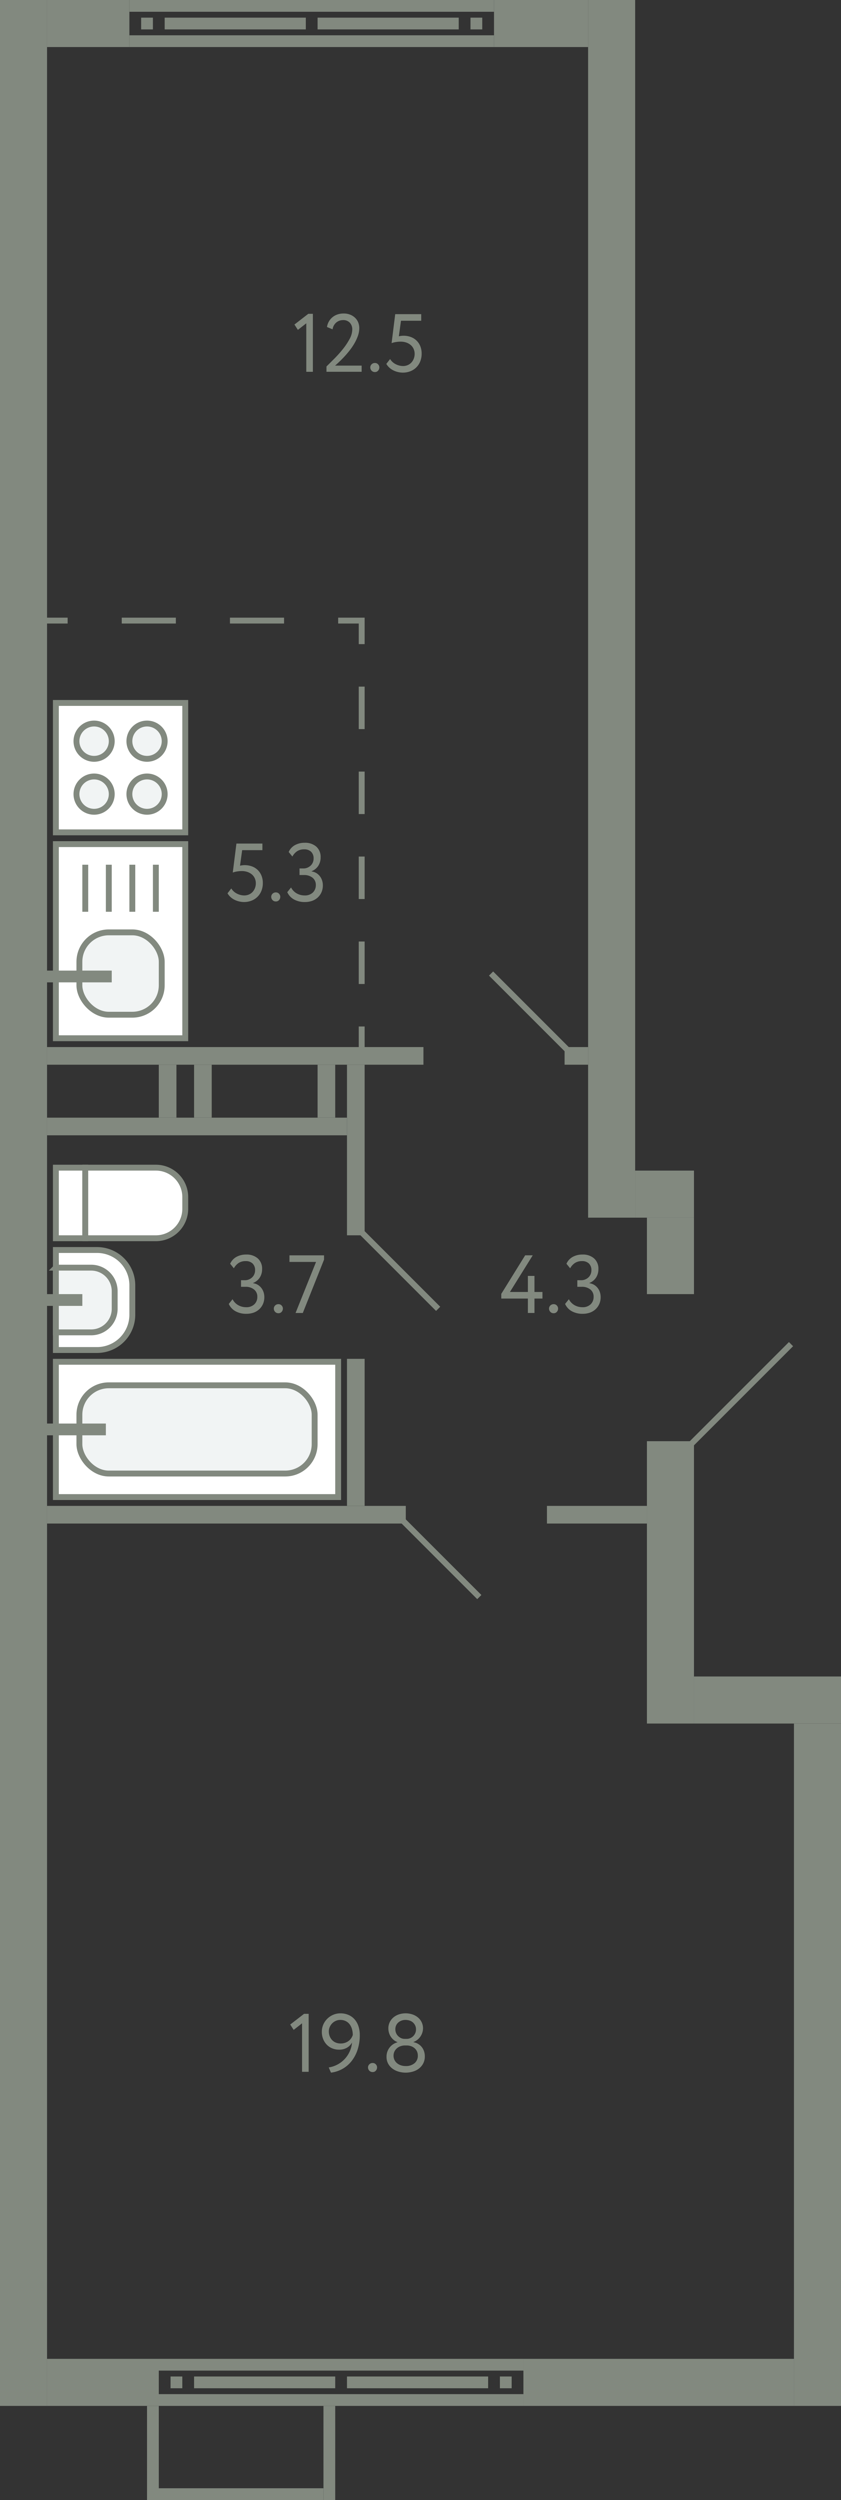 <svg xmlns="http://www.w3.org/2000/svg" width="143" height="425" viewBox="0 0 143 425">
  <rect x="0" y="0" width="143" height="425" fill="#333333" stroke="none"/>
  <title>860</title>
  <g id="Слой_2" data-name="Слой 2">
    <g id="_860" data-name="860">
      <g id="s">
        <rect x="81" y="347" width="116" height="8" transform="translate(-212 490) rotate(-90)" fill="#82897f"/>
        <rect x="126.5" y="276.5" width="8" height="25" transform="translate(-158.5 419.5) rotate(-90)" fill="#82897f"/>
        <rect x="13.5" y="395.5" width="8" height="19" transform="translate(-387.5 422.5) rotate(-90)" fill="#82897f"/>
        <rect x="108" y="382" width="8" height="46" transform="translate(-293 517) rotate(-90)" fill="#82897f"/>
        <g>
          <rect x="57" y="377" width="2" height="62" transform="translate(-350 466) rotate(-90)" fill="#82897f"/>
          <rect x="57" y="371" width="2" height="62" transform="translate(-344 460) rotate(-90)" fill="#82897f"/>
          <rect x="29" y="404" width="2" height="2" transform="translate(-375 435) rotate(-90)" fill="#82897f"/>
          <rect x="85" y="404" width="2" height="2" transform="translate(-319 491) rotate(-90)" fill="#82897f"/>
          <rect x="44" y="393" width="2" height="24" transform="translate(-360 450) rotate(-90)" fill="#82897f"/>
          <rect x="70" y="393" width="2" height="24" transform="translate(-334 476) rotate(-90)" fill="#82897f"/>
        </g>
        <rect x="25" y="409" width="2" height="16" fill="#82897f"/>
        <rect x="55" y="409" width="2" height="16" fill="#82897f"/>
        <rect x="40" y="410" width="2" height="28" transform="translate(-383 465) rotate(-90)" fill="#82897f"/>
        <rect x="32" y="166" width="3" height="51" transform="translate(-158 225) rotate(-90)" fill="#82897f"/>
        <rect x="24" y="184" width="9" height="3" transform="translate(-157 214) rotate(-90)" fill="#82897f"/>
        <rect x="30" y="184" width="9" height="3" transform="translate(-151 220) rotate(-90)" fill="#82897f"/>
        <rect x="51" y="184" width="9" height="3" transform="translate(-130 241) rotate(-90)" fill="#82897f"/>
        <rect x="46" y="194" width="29" height="3" transform="translate(-135 256) rotate(-90)" fill="#82897f"/>
        <rect x="48" y="242" width="25" height="3" transform="translate(-183 304) rotate(-90)" fill="#82897f"/>
        <rect x="38.5" y="147.5" width="3" height="64" transform="translate(219.5 139.5) rotate(90)" fill="#82897f"/>
        <rect x="100" y="249" width="3" height="17" transform="translate(-156 359) rotate(-90)" fill="#82897f"/>
        <rect x="37" y="227" width="3" height="61" transform="translate(296 219) rotate(90)" fill="#82897f"/>
        <rect x="96.5" y="177.5" width="3" height="4" transform="translate(-81.5 277.5) rotate(-90)" fill="#82897f"/>
        <rect x="0.5" y="99.5" width="207" height="8" transform="translate(207.5 -0.5) rotate(90)" fill="#82897f"/>
        <rect x="-200.5" y="200.5" width="409" height="8" transform="translate(208.5 200.5) rotate(90)" fill="#82897f"/>
        <rect x="88" y="-4" width="8" height="16" transform="translate(96 -88) rotate(90)" fill="#82897f"/>
        <rect x="11" y="-3" width="8" height="14" transform="translate(19 -11) rotate(90)" fill="#82897f"/>
        <g>
          <rect x="52" y="-30" width="2" height="62" transform="translate(54 -52) rotate(90)" fill="#82897f"/>
          <rect x="52" y="-24" width="2" height="62" transform="translate(60 -46) rotate(90)" fill="#82897f"/>
          <rect x="80" y="3" width="2" height="2" transform="translate(85 -77) rotate(90)" fill="#82897f"/>
          <rect x="24" y="3" width="2" height="2" transform="translate(29 -21) rotate(90)" fill="#82897f"/>
          <rect x="65" y="-8" width="2" height="24" transform="translate(70 -62) rotate(90)" fill="#82897f"/>
          <rect x="39" y="-8" width="2" height="24" transform="translate(44 -36) rotate(90)" fill="#82897f"/>
        </g>
        <rect x="107.5" y="209.5" width="13" height="8" transform="translate(-99.5 327.5) rotate(-90)" fill="#82897f"/>
        <rect x="90" y="265" width="48" height="8" transform="translate(-155 383) rotate(-90)" fill="#82897f"/>
        <rect x="109" y="198" width="8" height="10" transform="translate(-90 316) rotate(-90)" fill="#82897f"/>
      </g>
      <g id="d">
        <line x1="117.5" y1="245.5" x2="134.5" y2="228.5" fill="none" stroke="#82897f" stroke-miterlimit="10"/>
        <line x1="61.5" y1="209.5" x2="74.5" y2="222.5" fill="none" stroke="#82897f" stroke-miterlimit="10"/>
        <line x1="81.5" y1="271.5" x2="68.5" y2="258.5" fill="none" stroke="#82897f" stroke-miterlimit="10"/>
        <line x1="83.5" y1="165.5" x2="96.5" y2="178.5" fill="none" stroke="#82897f" stroke-miterlimit="10"/>
        <rect x="113" y="224" width="27" height="17" transform="translate(359 106) rotate(90)" fill="none"/>
        <g>
          <line x1="61.5" y1="178.5" x2="61.5" y2="174.5" fill="none" stroke="#82897f" stroke-miterlimit="10"/>
          <line x1="61.5" y1="167.278" x2="61.5" y2="113.111" fill="none" stroke="#82897f" stroke-miterlimit="10" stroke-dasharray="7.222 7.222"/>
          <polyline points="61.5 109.5 61.5 105.5 57.5 105.5" fill="none" stroke="#82897f" stroke-miterlimit="10"/>
          <line x1="48.3" y1="105.5" x2="16.1" y2="105.5" fill="none" stroke="#82897f" stroke-miterlimit="10" stroke-dasharray="9.2 9.2"/>
          <line x1="11.5" y1="105.5" x2="7.5" y2="105.5" fill="none" stroke="#82897f" stroke-miterlimit="10"/>
        </g>
      </g>
      <g id="m">
        <g>
          <rect x="9.5" y="119.5" width="22" height="22" fill="#fff" stroke="#82897f" stroke-miterlimit="10"/>
          <path d="M19,126a3,3,0,1,1-3-3A3,3,0,0,1,19,126Z" fill="#f1f4f4" stroke="#82897f" stroke-miterlimit="10"/>
          <path d="M28,126a3,3,0,1,1-3-3A3,3,0,0,1,28,126Z" fill="#f1f4f4" stroke="#82897f" stroke-miterlimit="10"/>
          <path d="M19,135a3,3,0,1,1-3-3A3,3,0,0,1,19,135Z" fill="#f1f4f4" stroke="#82897f" stroke-miterlimit="10"/>
          <path d="M28,135a3,3,0,1,1-3-3A3,3,0,0,1,28,135Z" fill="#f1f4f4" stroke="#82897f" stroke-miterlimit="10"/>
        </g>
        <g>
          <rect x="9.5" y="143.5" width="22" height="33" fill="#fff" stroke="#82897f" stroke-miterlimit="10"/>
          <line x1="26.5" y1="147" x2="26.5" y2="155" fill="none" stroke="#82897f" stroke-miterlimit="10"/>
          <line x1="22.5" y1="147" x2="22.5" y2="155" fill="none" stroke="#82897f" stroke-miterlimit="10"/>
          <line x1="18.5" y1="147" x2="18.5" y2="155" fill="none" stroke="#82897f" stroke-miterlimit="10"/>
          <line x1="14.5" y1="147" x2="14.5" y2="155" fill="none" stroke="#82897f" stroke-miterlimit="10"/>
          <rect x="13.5" y="158.5" width="14" height="14" rx="5" fill="#f1f4f4" stroke="#82897f" stroke-miterlimit="10"/>
          <line x1="19" y1="166" x2="6.5" y2="166" fill="none" stroke="#82897f" stroke-miterlimit="10" stroke-width="2"/>
        </g>
        <g>
          <rect x="9.5" y="198.5" width="5" height="12" fill="#fff" stroke="#82897f" stroke-miterlimit="10"/>
          <path d="M17,196H29a0,0,0,0,1,0,0v12a5,5,0,0,1-5,5H22a5,5,0,0,1-5-5V196A0,0,0,0,1,17,196Z" transform="translate(-181.5 227.5) rotate(-90)" fill="#fff" stroke="#82897f" stroke-miterlimit="10"/>
        </g>
        <g>
          <path d="M9.5,212.5h7a6,6,0,0,1,6,6v5a6,6,0,0,1-6,6h-7a0,0,0,0,1,0,0v-17A0,0,0,0,1,9.5,212.5Z" fill="#fff" stroke="#82897f" stroke-miterlimit="10"/>
          <path d="M9.5,215.5h6a4,4,0,0,1,4,4v3a4,4,0,0,1-4,4h-6a0,0,0,0,1,0,0v-11A0,0,0,0,1,9.5,215.5Z" fill="#f1f4f4" stroke="#82897f" stroke-miterlimit="10"/>
          <line x1="7.5" y1="221" x2="14" y2="221" fill="none" stroke="#82897f" stroke-miterlimit="10" stroke-width="2"/>
        </g>
        <g>
          <rect x="9.5" y="231.5" width="48" height="23" fill="#fff" stroke="#82897f" stroke-miterlimit="10"/>
          <rect x="13.5" y="235.5" width="40" height="15" rx="5" fill="#f1f4f4" stroke="#82897f" stroke-miterlimit="10"/>
          <line x1="6.5" y1="243" x2="18" y2="243" fill="none" stroke="#82897f" stroke-miterlimit="10" stroke-width="2"/>
        </g>
      </g>
      <g id="t">
        <g>
          <path d="M51.7,342.349h.783v9.856H51.361v-8.246l-1.427,1.12-.588-.91Z" fill="#82897f"/>
          <path d="M61.176,345.947a7.869,7.869,0,0,1-.379,2.513,6.269,6.269,0,0,1-1.035,1.946,5.242,5.242,0,0,1-3.487,1.939l-.379-.882a4.7,4.7,0,0,0,3.963-4.242,2.286,2.286,0,0,1-.853.883,2.607,2.607,0,0,1-1.36.335,2.962,2.962,0,0,1-1.181-.231,2.735,2.735,0,0,1-.925-.637,2.918,2.918,0,0,1-.6-.959,3.2,3.2,0,0,1-.217-1.183,3.059,3.059,0,0,1,.273-1.309,3.181,3.181,0,0,1,1.715-1.631,3.039,3.039,0,0,1,1.135-.224,3.458,3.458,0,0,1,1.434.28,2.9,2.9,0,0,1,1.043.777,3.4,3.4,0,0,1,.637,1.169A4.706,4.706,0,0,1,61.176,345.947Zm-1.191,0a3.655,3.655,0,0,0-.126-.966,2.533,2.533,0,0,0-.384-.819,1.88,1.88,0,0,0-.666-.567,2.046,2.046,0,0,0-.952-.21,1.823,1.823,0,0,0-.763.161,1.958,1.958,0,0,0-.615.427,2.046,2.046,0,0,0-.415.623,1.9,1.9,0,0,0-.153.749,2.218,2.218,0,0,0,.133.77,2.05,2.05,0,0,0,.386.651,1.794,1.794,0,0,0,.629.455,2.118,2.118,0,0,0,.869.168,2.186,2.186,0,0,0,1.379-.455,1.873,1.873,0,0,0,.425-.462A2.055,2.055,0,0,0,59.985,345.947Z" fill="#82897f"/>
          <path d="M62.575,351.449a.726.726,0,0,1,.217-.511.761.761,0,0,1,.581-.231.682.682,0,0,1,.531.231.741.741,0,0,1,.211.511.814.814,0,0,1-.211.56.672.672,0,0,1-.531.238.748.748,0,0,1-.581-.238A.8.8,0,0,1,62.575,351.449Z" fill="#82897f"/>
          <path d="M68.986,352.345a4.274,4.274,0,0,1-1.252-.182,3.192,3.192,0,0,1-1.043-.532,2.6,2.6,0,0,1-.707-.84,2.355,2.355,0,0,1-.259-1.12,2.5,2.5,0,0,1,.511-1.582,2.529,2.529,0,0,1,1.336-.9v-.042a2.012,2.012,0,0,1-.6-.336,2.5,2.5,0,0,1-.491-.525,2.458,2.458,0,0,1-.328-.679,2.573,2.573,0,0,1-.119-.784,2.36,2.36,0,0,1,.231-1.05,2.437,2.437,0,0,1,.631-.812,2.863,2.863,0,0,1,.929-.518,3.69,3.69,0,0,1,2.289,0,2.937,2.937,0,0,1,.946.518,2.388,2.388,0,0,1,.636.812,2.361,2.361,0,0,1,.232,1.05,2.516,2.516,0,0,1-1.611,2.31v.042a2.232,2.232,0,0,1,.756.273,2.279,2.279,0,0,1,.61.511,2.338,2.338,0,0,1,.406.721,2.681,2.681,0,0,1,.146.9,2.571,2.571,0,0,1-.257,1.169,2.645,2.645,0,0,1-.7.868,3.017,3.017,0,0,1-1.035.539A4.268,4.268,0,0,1,68.986,352.345Zm-.138-4.62a2.152,2.152,0,0,0-.743.127,1.925,1.925,0,0,0-.617.356,1.734,1.734,0,0,0-.42.553,1.625,1.625,0,0,0-.153.7,1.642,1.642,0,0,0,.581,1.268,2.059,2.059,0,0,0,.65.363,2.469,2.469,0,0,0,.827.133,2.234,2.234,0,0,0,1.511-.483,1.61,1.61,0,0,0,.561-1.281,1.7,1.7,0,0,0-.154-.742,1.617,1.617,0,0,0-.412-.539,1.927,1.927,0,0,0-.6-.336,2.2,2.2,0,0,0-.722-.119Zm.321-1.12a1.469,1.469,0,0,0,.595-.126,1.613,1.613,0,0,0,.847-.854,1.582,1.582,0,0,0,.125-.63,1.528,1.528,0,0,0-.146-.679,1.628,1.628,0,0,0-.385-.511,1.588,1.588,0,0,0-.566-.315,2.24,2.24,0,0,0-.68-.105,1.825,1.825,0,0,0-1.232.434,1.471,1.471,0,0,0-.5,1.176,1.583,1.583,0,0,0,.127.63,1.549,1.549,0,0,0,.349.511,1.719,1.719,0,0,0,.5.343,1.45,1.45,0,0,0,.6.126Z" fill="#82897f"/>
        </g>
        <g>
          <path d="M41.869,223.345a3.7,3.7,0,0,1-1.806-.427,2.638,2.638,0,0,1-1.162-1.252l.644-.8a2.4,2.4,0,0,0,.98,1.021,2.668,2.668,0,0,0,1.3.336,1.935,1.935,0,0,0,1.429-.5,1.71,1.71,0,0,0,.5-1.26,1.529,1.529,0,0,0-.561-1.253,2.218,2.218,0,0,0-1.441-.455h-.771v-1.12h.7a1.641,1.641,0,0,0,.628-.126,1.844,1.844,0,0,0,.547-.342,1.587,1.587,0,0,0,.378-.533,1.688,1.688,0,0,0,.14-.692,1.531,1.531,0,0,0-.42-1.142,1.605,1.605,0,0,0-1.176-.413,2.136,2.136,0,0,0-1.211.323,2.533,2.533,0,0,0-.8.9l-.631-.771a2.451,2.451,0,0,1,1.05-1.162,3.349,3.349,0,0,1,1.68-.406,2.843,2.843,0,0,1,1.967.658,2.321,2.321,0,0,1,.735,1.821,2.61,2.61,0,0,1-.385,1.414,2.4,2.4,0,0,1-1.141.937v.042a2.143,2.143,0,0,1,.812.287,2.224,2.224,0,0,1,.595.539,2.392,2.392,0,0,1,.371.714,2.687,2.687,0,0,1,.126.826,2.852,2.852,0,0,1-.238,1.184,2.671,2.671,0,0,1-.65.9,2.858,2.858,0,0,1-.974.567A3.677,3.677,0,0,1,41.869,223.345Z" fill="#82897f"/>
          <path d="M46.559,222.45a.73.73,0,0,1,.216-.511.761.761,0,0,1,.582-.231.689.689,0,0,1,.532.231.742.742,0,0,1,.211.511.816.816,0,0,1-.211.559.679.679,0,0,1-.532.239.75.75,0,0,1-.582-.239A.8.8,0,0,1,46.559,222.45Z" fill="#82897f"/>
          <path d="M49.219,213.406H55.1v.727l-3.613,9.073H50.255l3.485-8.68H49.219Z" fill="#82897f"/>
        </g>
        <g>
          <path d="M40.2,143.406H44.62v1.12H41.176l-.363,2.645a3.03,3.03,0,0,1,.363-.069,3.13,3.13,0,0,1,.42-.028,3.547,3.547,0,0,1,1.24.21,2.768,2.768,0,0,1,.979.608,2.812,2.812,0,0,1,.644.96,3.275,3.275,0,0,1,.231,1.26,3.477,3.477,0,0,1-.252,1.357,2.934,2.934,0,0,1-1.715,1.659,3.461,3.461,0,0,1-1.225.217,3.712,3.712,0,0,1-1.582-.363,2.992,2.992,0,0,1-.693-.462,2.765,2.765,0,0,1-.538-.658l.643-.826a2.331,2.331,0,0,0,.981.888,2.748,2.748,0,0,0,1.217.3,2.009,2.009,0,0,0,.785-.153,1.845,1.845,0,0,0,.623-.427,2.072,2.072,0,0,0,.412-.658,2.216,2.216,0,0,0,.154-.833,2.032,2.032,0,0,0-.168-.82,1.858,1.858,0,0,0-.476-.658,2.326,2.326,0,0,0-.749-.433,2.846,2.846,0,0,0-.987-.161,4.852,4.852,0,0,0-.875.077,3.417,3.417,0,0,0-.665.174Z" fill="#82897f"/>
          <path d="M46.118,152.45a.723.723,0,0,1,.217-.511.759.759,0,0,1,.581-.231.682.682,0,0,1,.531.231.737.737,0,0,1,.211.511.811.811,0,0,1-.211.559.673.673,0,0,1-.531.239.747.747,0,0,1-.581-.239A.794.794,0,0,1,46.118,152.45Z" fill="#82897f"/>
          <path d="M51.816,153.345a3.7,3.7,0,0,1-1.806-.427,2.633,2.633,0,0,1-1.162-1.252l.644-.8a2.4,2.4,0,0,0,.98,1.021,2.667,2.667,0,0,0,1.3.336,1.932,1.932,0,0,0,1.429-.5,1.71,1.71,0,0,0,.5-1.26,1.525,1.525,0,0,0-.56-1.253,2.222,2.222,0,0,0-1.442-.455h-.77v-1.12h.7a1.647,1.647,0,0,0,.63-.126,1.883,1.883,0,0,0,.547-.342,1.585,1.585,0,0,0,.377-.533,1.688,1.688,0,0,0,.14-.692,1.531,1.531,0,0,0-.42-1.142,1.607,1.607,0,0,0-1.176-.413,2.134,2.134,0,0,0-1.211.323,2.545,2.545,0,0,0-.8.9l-.63-.771a2.456,2.456,0,0,1,1.05-1.162,3.346,3.346,0,0,1,1.68-.406,2.843,2.843,0,0,1,1.967.658,2.321,2.321,0,0,1,.735,1.821,2.61,2.61,0,0,1-.385,1.414,2.407,2.407,0,0,1-1.141.937v.042a2.149,2.149,0,0,1,.812.287,2.22,2.22,0,0,1,.594.539,2.35,2.35,0,0,1,.372.714,2.687,2.687,0,0,1,.126.826,2.852,2.852,0,0,1-.238,1.184,2.687,2.687,0,0,1-.651.9,2.858,2.858,0,0,1-.974.567A3.676,3.676,0,0,1,51.816,153.345Z" fill="#82897f"/>
        </g>
        <g>
          <path d="M89.758,220.755H85.236v-.8l4.06-6.552h1.288l-3.878,6.229h3.052v-2.729h1.12v2.729h1.358v1.12H90.878v2.451h-1.12Z" fill="#82897f"/>
          <path d="M93.355,222.45a.731.731,0,0,1,.217-.511.761.761,0,0,1,.582-.231.689.689,0,0,1,.532.231.741.741,0,0,1,.21.511.815.815,0,0,1-.21.559.679.679,0,0,1-.532.239.75.75,0,0,1-.582-.239A.8.8,0,0,1,93.355,222.45Z" fill="#82897f"/>
          <path d="M99.054,223.345a3.7,3.7,0,0,1-1.806-.427,2.633,2.633,0,0,1-1.162-1.252l.643-.8a2.42,2.42,0,0,0,.98,1.021,2.674,2.674,0,0,0,1.3.336,1.927,1.927,0,0,0,1.427-.5,1.71,1.71,0,0,0,.5-1.26,1.527,1.527,0,0,0-.559-1.253,2.225,2.225,0,0,0-1.443-.455h-.769v-1.12h.7a1.652,1.652,0,0,0,.631-.126,1.852,1.852,0,0,0,.546-.342,1.6,1.6,0,0,0,.378-.533,1.672,1.672,0,0,0,.14-.692,1.531,1.531,0,0,0-.42-1.142,1.609,1.609,0,0,0-1.176-.413,2.131,2.131,0,0,0-1.211.323,2.547,2.547,0,0,0-.806.9l-.629-.771a2.449,2.449,0,0,1,1.049-1.162,3.355,3.355,0,0,1,1.681-.406,2.843,2.843,0,0,1,1.967.658,2.321,2.321,0,0,1,.735,1.821,2.618,2.618,0,0,1-.385,1.414,2.41,2.41,0,0,1-1.142.937v.042a2.137,2.137,0,0,1,.812.287,2.228,2.228,0,0,1,.6.539,2.392,2.392,0,0,1,.371.714,2.687,2.687,0,0,1,.126.826,2.836,2.836,0,0,1-.238,1.184,2.69,2.69,0,0,1-.652.9,2.844,2.844,0,0,1-.973.567A3.676,3.676,0,0,1,99.054,223.345Z" fill="#82897f"/>
        </g>
        <g>
          <path d="M52.418,53.35H53.2v9.856h-1.12V54.96l-1.428,1.12-.588-.91Z" fill="#82897f"/>
          <path d="M55.512,62.3q.6-.588,1.358-1.351a20.134,20.134,0,0,0,1.429-1.6,11.22,11.22,0,0,0,1.133-1.7A3.486,3.486,0,0,0,59.9,56a1.652,1.652,0,0,0-.4-1.12,1.5,1.5,0,0,0-1.2-.462,1.758,1.758,0,0,0-1.092.385,1.853,1.853,0,0,0-.658,1.183L55.6,55.59a2.639,2.639,0,0,1,.343-.973,2.647,2.647,0,0,1,1.47-1.169,3.166,3.166,0,0,1,.987-.154,2.985,2.985,0,0,1,1.19.217,2.548,2.548,0,0,1,.84.567,2.262,2.262,0,0,1,.5.791,2.644,2.644,0,0,1,.16.9,4.015,4.015,0,0,1-.252,1.379,7.7,7.7,0,0,1-.644,1.344,10.791,10.791,0,0,1-.868,1.239q-.476.588-.937,1.071c-.309.322-.588.6-.84.833s-.443.406-.574.518H61.49v1.05H55.512Z" fill="#82897f"/>
          <path d="M62.961,62.45a.726.726,0,0,1,.217-.511.757.757,0,0,1,.58-.231.687.687,0,0,1,.532.231.744.744,0,0,1,.21.511.817.817,0,0,1-.21.56.677.677,0,0,1-.532.238.745.745,0,0,1-.58-.238A.8.8,0,0,1,62.961,62.45Z" fill="#82897f"/>
          <path d="M67.2,53.406h4.424v1.12H68.182l-.364,2.646a2.828,2.828,0,0,1,.364-.069,2.965,2.965,0,0,1,.42-.029,3.564,3.564,0,0,1,1.239.21,2.752,2.752,0,0,1,1.624,1.569,3.273,3.273,0,0,1,.23,1.259,3.486,3.486,0,0,1-.252,1.358,2.944,2.944,0,0,1-1.714,1.659,3.483,3.483,0,0,1-1.225.217,3.7,3.7,0,0,1-.8-.091,3.639,3.639,0,0,1-.783-.273,2.978,2.978,0,0,1-.693-.461,2.8,2.8,0,0,1-.54-.659l.645-.826a2.327,2.327,0,0,0,.979.889,2.762,2.762,0,0,0,1.218.3,1.991,1.991,0,0,0,.785-.154,1.819,1.819,0,0,0,.622-.426,2.064,2.064,0,0,0,.414-.659,2.236,2.236,0,0,0,.154-.833,2.045,2.045,0,0,0-.168-.819,1.868,1.868,0,0,0-.477-.658,2.322,2.322,0,0,0-.748-.434,2.876,2.876,0,0,0-.988-.161,4.86,4.86,0,0,0-.875.077,3.467,3.467,0,0,0-.664.175Z" fill="#82897f"/>
        </g>
      </g>
    </g>
  </g>
</svg>
